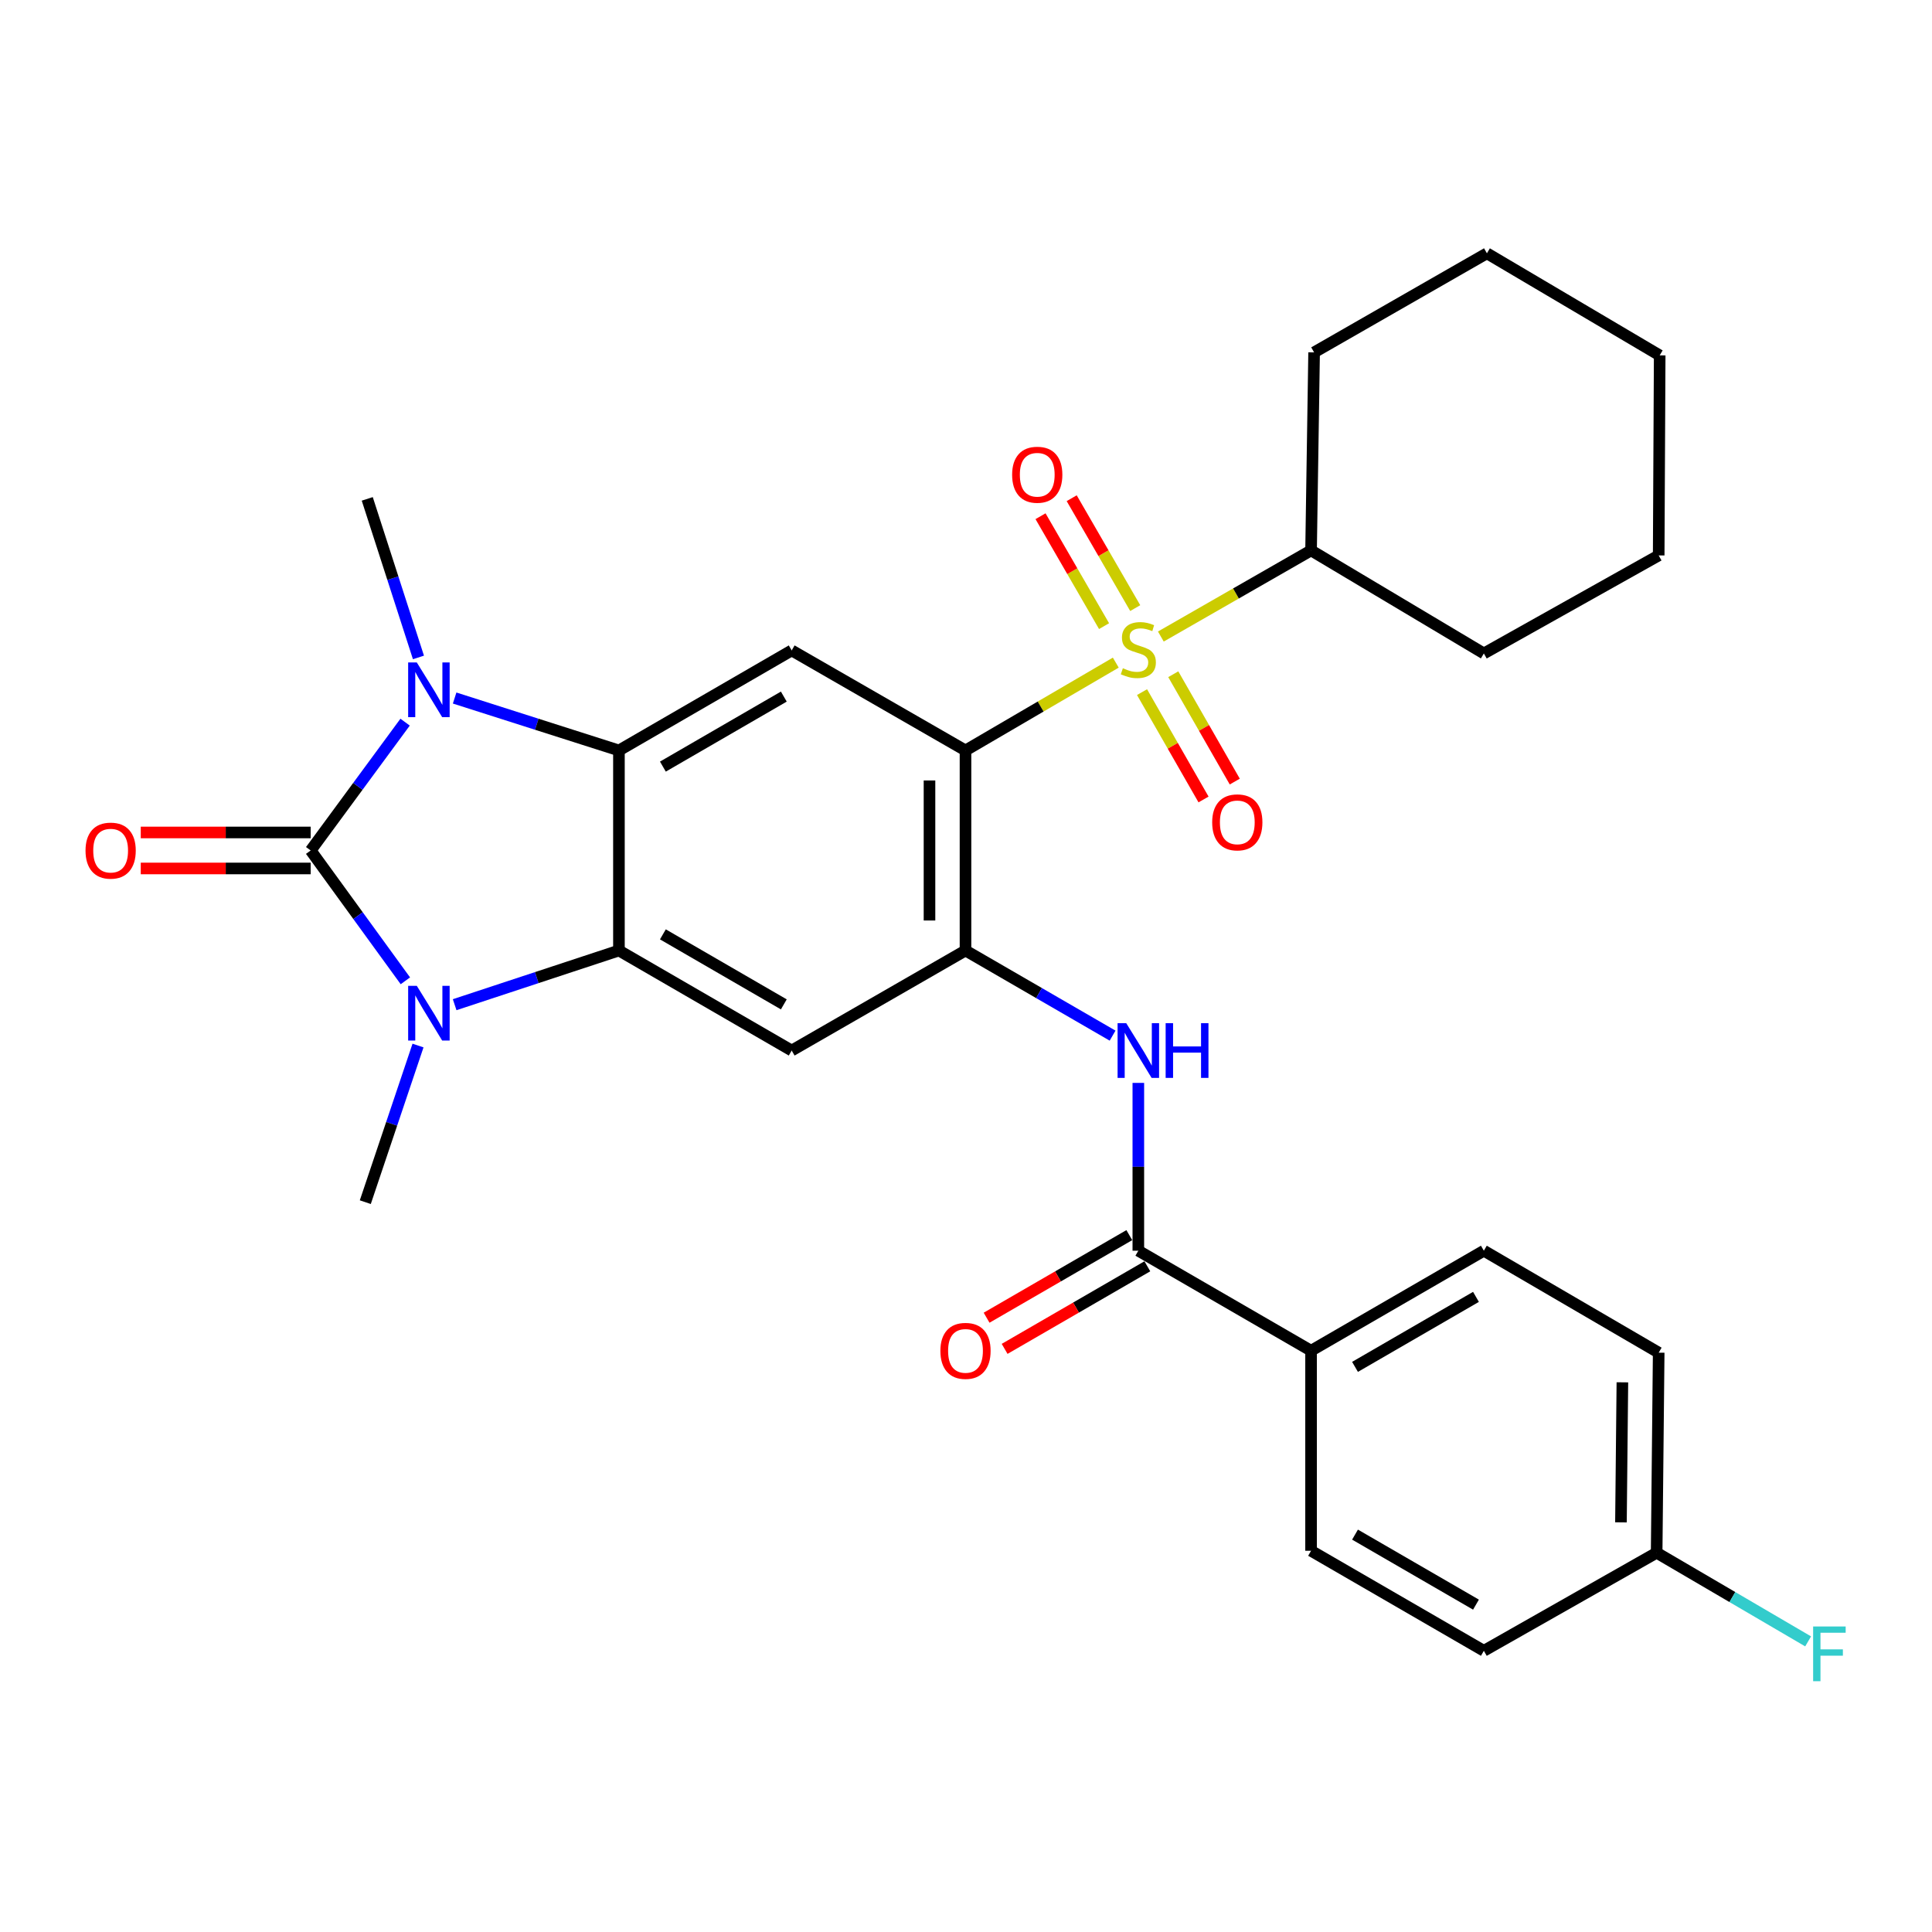 <?xml version='1.0' encoding='iso-8859-1'?>
<svg version='1.1' baseProfile='full'
              xmlns='http://www.w3.org/2000/svg'
                      xmlns:rdkit='http://www.rdkit.org/xml'
                      xmlns:xlink='http://www.w3.org/1999/xlink'
                  xml:space='preserve'
width='1000px' height='1000px' viewBox='0 0 1000 1000'>
<!-- END OF HEADER -->
<rect style='opacity:1.0;fill:#FFFFFF;stroke:none' width='1000' height='1000' x='0' y='0'> </rect>
<path class='bond-2' d='M 160.805,440.198 L 185.313,473.932' style='fill:none;fill-rule:evenodd;stroke:#000000;stroke-width:6px;stroke-linecap:butt;stroke-linejoin:miter;stroke-opacity:1' />
<path class='bond-2' d='M 185.313,473.932 L 209.821,507.665' style='fill:none;fill-rule:evenodd;stroke:#0000FF;stroke-width:6px;stroke-linecap:butt;stroke-linejoin:miter;stroke-opacity:1' />
<path class='bond-3' d='M 160.805,440.198 L 185.242,406.993' style='fill:none;fill-rule:evenodd;stroke:#000000;stroke-width:6px;stroke-linecap:butt;stroke-linejoin:miter;stroke-opacity:1' />
<path class='bond-3' d='M 185.242,406.993 L 209.679,373.787' style='fill:none;fill-rule:evenodd;stroke:#0000FF;stroke-width:6px;stroke-linecap:butt;stroke-linejoin:miter;stroke-opacity:1' />
<path class='bond-13' d='M 160.805,430.881 L 116.83,430.881' style='fill:none;fill-rule:evenodd;stroke:#000000;stroke-width:6px;stroke-linecap:butt;stroke-linejoin:miter;stroke-opacity:1' />
<path class='bond-13' d='M 116.83,430.881 L 72.856,430.881' style='fill:none;fill-rule:evenodd;stroke:#FF0000;stroke-width:6px;stroke-linecap:butt;stroke-linejoin:miter;stroke-opacity:1' />
<path class='bond-13' d='M 160.805,449.516 L 116.83,449.516' style='fill:none;fill-rule:evenodd;stroke:#000000;stroke-width:6px;stroke-linecap:butt;stroke-linejoin:miter;stroke-opacity:1' />
<path class='bond-13' d='M 116.83,449.516 L 72.856,449.516' style='fill:none;fill-rule:evenodd;stroke:#FF0000;stroke-width:6px;stroke-linecap:butt;stroke-linejoin:miter;stroke-opacity:1' />
<path class='bond-0' d='M 577.528,342.974 L 538.635,365.705' style='fill:none;fill-rule:evenodd;stroke:#CCCC00;stroke-width:6px;stroke-linecap:butt;stroke-linejoin:miter;stroke-opacity:1' />
<path class='bond-0' d='M 538.635,365.705 L 499.741,388.435' style='fill:none;fill-rule:evenodd;stroke:#000000;stroke-width:6px;stroke-linecap:butt;stroke-linejoin:miter;stroke-opacity:1' />
<path class='bond-11' d='M 587.592,314.757 L 571.149,286.313' style='fill:none;fill-rule:evenodd;stroke:#CCCC00;stroke-width:6px;stroke-linecap:butt;stroke-linejoin:miter;stroke-opacity:1' />
<path class='bond-11' d='M 571.149,286.313 L 554.707,257.868' style='fill:none;fill-rule:evenodd;stroke:#FF0000;stroke-width:6px;stroke-linecap:butt;stroke-linejoin:miter;stroke-opacity:1' />
<path class='bond-11' d='M 571.459,324.083 L 555.016,295.639' style='fill:none;fill-rule:evenodd;stroke:#CCCC00;stroke-width:6px;stroke-linecap:butt;stroke-linejoin:miter;stroke-opacity:1' />
<path class='bond-11' d='M 555.016,295.639 L 538.573,267.194' style='fill:none;fill-rule:evenodd;stroke:#FF0000;stroke-width:6px;stroke-linecap:butt;stroke-linejoin:miter;stroke-opacity:1' />
<path class='bond-12' d='M 591.114,358.242 L 607.031,386.025' style='fill:none;fill-rule:evenodd;stroke:#CCCC00;stroke-width:6px;stroke-linecap:butt;stroke-linejoin:miter;stroke-opacity:1' />
<path class='bond-12' d='M 607.031,386.025 L 622.948,413.808' style='fill:none;fill-rule:evenodd;stroke:#FF0000;stroke-width:6px;stroke-linecap:butt;stroke-linejoin:miter;stroke-opacity:1' />
<path class='bond-12' d='M 607.284,348.979 L 623.2,376.762' style='fill:none;fill-rule:evenodd;stroke:#CCCC00;stroke-width:6px;stroke-linecap:butt;stroke-linejoin:miter;stroke-opacity:1' />
<path class='bond-12' d='M 623.2,376.762 L 639.117,404.545' style='fill:none;fill-rule:evenodd;stroke:#FF0000;stroke-width:6px;stroke-linecap:butt;stroke-linejoin:miter;stroke-opacity:1' />
<path class='bond-14' d='M 600.855,329.47 L 639.73,307.179' style='fill:none;fill-rule:evenodd;stroke:#CCCC00;stroke-width:6px;stroke-linecap:butt;stroke-linejoin:miter;stroke-opacity:1' />
<path class='bond-14' d='M 639.73,307.179 L 678.605,284.887' style='fill:none;fill-rule:evenodd;stroke:#000000;stroke-width:6px;stroke-linecap:butt;stroke-linejoin:miter;stroke-opacity:1' />
<path class='bond-1' d='M 499.741,388.435 L 409.776,336.661' style='fill:none;fill-rule:evenodd;stroke:#000000;stroke-width:6px;stroke-linecap:butt;stroke-linejoin:miter;stroke-opacity:1' />
<path class='bond-31' d='M 499.741,388.435 L 499.741,491.983' style='fill:none;fill-rule:evenodd;stroke:#000000;stroke-width:6px;stroke-linecap:butt;stroke-linejoin:miter;stroke-opacity:1' />
<path class='bond-31' d='M 481.106,403.967 L 481.106,476.45' style='fill:none;fill-rule:evenodd;stroke:#000000;stroke-width:6px;stroke-linecap:butt;stroke-linejoin:miter;stroke-opacity:1' />
<path class='bond-5' d='M 235.329,520.031 L 277.844,506.007' style='fill:none;fill-rule:evenodd;stroke:#0000FF;stroke-width:6px;stroke-linecap:butt;stroke-linejoin:miter;stroke-opacity:1' />
<path class='bond-5' d='M 277.844,506.007 L 320.36,491.983' style='fill:none;fill-rule:evenodd;stroke:#000000;stroke-width:6px;stroke-linecap:butt;stroke-linejoin:miter;stroke-opacity:1' />
<path class='bond-20' d='M 216.365,541.168 L 202.721,581.704' style='fill:none;fill-rule:evenodd;stroke:#0000FF;stroke-width:6px;stroke-linecap:butt;stroke-linejoin:miter;stroke-opacity:1' />
<path class='bond-20' d='M 202.721,581.704 L 189.078,622.24' style='fill:none;fill-rule:evenodd;stroke:#000000;stroke-width:6px;stroke-linecap:butt;stroke-linejoin:miter;stroke-opacity:1' />
<path class='bond-4' d='M 235.321,361.297 L 277.84,374.866' style='fill:none;fill-rule:evenodd;stroke:#0000FF;stroke-width:6px;stroke-linecap:butt;stroke-linejoin:miter;stroke-opacity:1' />
<path class='bond-4' d='M 277.84,374.866 L 320.36,388.435' style='fill:none;fill-rule:evenodd;stroke:#000000;stroke-width:6px;stroke-linecap:butt;stroke-linejoin:miter;stroke-opacity:1' />
<path class='bond-19' d='M 216.589,340.289 L 203.341,299.254' style='fill:none;fill-rule:evenodd;stroke:#0000FF;stroke-width:6px;stroke-linecap:butt;stroke-linejoin:miter;stroke-opacity:1' />
<path class='bond-19' d='M 203.341,299.254 L 190.092,258.219' style='fill:none;fill-rule:evenodd;stroke:#000000;stroke-width:6px;stroke-linecap:butt;stroke-linejoin:miter;stroke-opacity:1' />
<path class='bond-7' d='M 320.36,388.435 L 409.776,336.661' style='fill:none;fill-rule:evenodd;stroke:#000000;stroke-width:6px;stroke-linecap:butt;stroke-linejoin:miter;stroke-opacity:1' />
<path class='bond-7' d='M 343.11,396.796 L 405.702,360.554' style='fill:none;fill-rule:evenodd;stroke:#000000;stroke-width:6px;stroke-linecap:butt;stroke-linejoin:miter;stroke-opacity:1' />
<path class='bond-30' d='M 320.36,388.435 L 320.36,491.983' style='fill:none;fill-rule:evenodd;stroke:#000000;stroke-width:6px;stroke-linecap:butt;stroke-linejoin:miter;stroke-opacity:1' />
<path class='bond-8' d='M 320.36,491.983 L 409.776,543.756' style='fill:none;fill-rule:evenodd;stroke:#000000;stroke-width:6px;stroke-linecap:butt;stroke-linejoin:miter;stroke-opacity:1' />
<path class='bond-8' d='M 343.11,483.622 L 405.702,519.864' style='fill:none;fill-rule:evenodd;stroke:#000000;stroke-width:6px;stroke-linecap:butt;stroke-linejoin:miter;stroke-opacity:1' />
<path class='bond-6' d='M 499.741,491.983 L 409.776,543.756' style='fill:none;fill-rule:evenodd;stroke:#000000;stroke-width:6px;stroke-linecap:butt;stroke-linejoin:miter;stroke-opacity:1' />
<path class='bond-9' d='M 499.741,491.983 L 537.808,514.014' style='fill:none;fill-rule:evenodd;stroke:#000000;stroke-width:6px;stroke-linecap:butt;stroke-linejoin:miter;stroke-opacity:1' />
<path class='bond-9' d='M 537.808,514.014 L 575.875,536.045' style='fill:none;fill-rule:evenodd;stroke:#0000FF;stroke-width:6px;stroke-linecap:butt;stroke-linejoin:miter;stroke-opacity:1' />
<path class='bond-10' d='M 589.199,560.507 L 589.199,603.936' style='fill:none;fill-rule:evenodd;stroke:#0000FF;stroke-width:6px;stroke-linecap:butt;stroke-linejoin:miter;stroke-opacity:1' />
<path class='bond-10' d='M 589.199,603.936 L 589.199,647.366' style='fill:none;fill-rule:evenodd;stroke:#000000;stroke-width:6px;stroke-linecap:butt;stroke-linejoin:miter;stroke-opacity:1' />
<path class='bond-15' d='M 589.199,647.366 L 678.605,699.129' style='fill:none;fill-rule:evenodd;stroke:#000000;stroke-width:6px;stroke-linecap:butt;stroke-linejoin:miter;stroke-opacity:1' />
<path class='bond-16' d='M 584.532,639.301 L 547.595,660.674' style='fill:none;fill-rule:evenodd;stroke:#000000;stroke-width:6px;stroke-linecap:butt;stroke-linejoin:miter;stroke-opacity:1' />
<path class='bond-16' d='M 547.595,660.674 L 510.659,682.047' style='fill:none;fill-rule:evenodd;stroke:#FF0000;stroke-width:6px;stroke-linecap:butt;stroke-linejoin:miter;stroke-opacity:1' />
<path class='bond-16' d='M 593.865,655.431 L 556.928,676.804' style='fill:none;fill-rule:evenodd;stroke:#000000;stroke-width:6px;stroke-linecap:butt;stroke-linejoin:miter;stroke-opacity:1' />
<path class='bond-16' d='M 556.928,676.804 L 519.992,698.177' style='fill:none;fill-rule:evenodd;stroke:#FF0000;stroke-width:6px;stroke-linecap:butt;stroke-linejoin:miter;stroke-opacity:1' />
<path class='bond-25' d='M 678.605,284.887 L 680.178,182.386' style='fill:none;fill-rule:evenodd;stroke:#000000;stroke-width:6px;stroke-linecap:butt;stroke-linejoin:miter;stroke-opacity:1' />
<path class='bond-26' d='M 678.605,284.887 L 768.041,338.224' style='fill:none;fill-rule:evenodd;stroke:#000000;stroke-width:6px;stroke-linecap:butt;stroke-linejoin:miter;stroke-opacity:1' />
<path class='bond-17' d='M 678.605,699.129 L 768.041,647.366' style='fill:none;fill-rule:evenodd;stroke:#000000;stroke-width:6px;stroke-linecap:butt;stroke-linejoin:miter;stroke-opacity:1' />
<path class='bond-17' d='M 701.355,707.493 L 763.96,671.259' style='fill:none;fill-rule:evenodd;stroke:#000000;stroke-width:6px;stroke-linecap:butt;stroke-linejoin:miter;stroke-opacity:1' />
<path class='bond-18' d='M 678.605,699.129 L 678.605,802.677' style='fill:none;fill-rule:evenodd;stroke:#000000;stroke-width:6px;stroke-linecap:butt;stroke-linejoin:miter;stroke-opacity:1' />
<path class='bond-23' d='M 768.041,647.366 L 858.534,700.144' style='fill:none;fill-rule:evenodd;stroke:#000000;stroke-width:6px;stroke-linecap:butt;stroke-linejoin:miter;stroke-opacity:1' />
<path class='bond-22' d='M 678.605,802.677 L 768.041,854.451' style='fill:none;fill-rule:evenodd;stroke:#000000;stroke-width:6px;stroke-linecap:butt;stroke-linejoin:miter;stroke-opacity:1' />
<path class='bond-22' d='M 701.356,794.316 L 763.962,830.557' style='fill:none;fill-rule:evenodd;stroke:#000000;stroke-width:6px;stroke-linecap:butt;stroke-linejoin:miter;stroke-opacity:1' />
<path class='bond-21' d='M 857.478,803.692 L 768.041,854.451' style='fill:none;fill-rule:evenodd;stroke:#000000;stroke-width:6px;stroke-linecap:butt;stroke-linejoin:miter;stroke-opacity:1' />
<path class='bond-24' d='M 857.478,803.692 L 896.681,826.636' style='fill:none;fill-rule:evenodd;stroke:#000000;stroke-width:6px;stroke-linecap:butt;stroke-linejoin:miter;stroke-opacity:1' />
<path class='bond-24' d='M 896.681,826.636 L 935.884,849.58' style='fill:none;fill-rule:evenodd;stroke:#33CCCC;stroke-width:6px;stroke-linecap:butt;stroke-linejoin:miter;stroke-opacity:1' />
<path class='bond-33' d='M 857.478,803.692 L 858.534,700.144' style='fill:none;fill-rule:evenodd;stroke:#000000;stroke-width:6px;stroke-linecap:butt;stroke-linejoin:miter;stroke-opacity:1' />
<path class='bond-33' d='M 839.003,787.969 L 839.742,715.486' style='fill:none;fill-rule:evenodd;stroke:#000000;stroke-width:6px;stroke-linecap:butt;stroke-linejoin:miter;stroke-opacity:1' />
<path class='bond-28' d='M 680.178,182.386 L 769.625,131.109' style='fill:none;fill-rule:evenodd;stroke:#000000;stroke-width:6px;stroke-linecap:butt;stroke-linejoin:miter;stroke-opacity:1' />
<path class='bond-27' d='M 768.041,338.224 L 858.534,287.486' style='fill:none;fill-rule:evenodd;stroke:#000000;stroke-width:6px;stroke-linecap:butt;stroke-linejoin:miter;stroke-opacity:1' />
<path class='bond-29' d='M 858.534,287.486 L 859.052,183.949' style='fill:none;fill-rule:evenodd;stroke:#000000;stroke-width:6px;stroke-linecap:butt;stroke-linejoin:miter;stroke-opacity:1' />
<path class='bond-32' d='M 769.625,131.109 L 859.052,183.949' style='fill:none;fill-rule:evenodd;stroke:#000000;stroke-width:6px;stroke-linecap:butt;stroke-linejoin:miter;stroke-opacity:1' />
<path  class='atom-1' d='M 581.199 345.874
Q 581.519 345.994, 582.839 346.554
Q 584.159 347.114, 585.599 347.474
Q 587.079 347.794, 588.519 347.794
Q 591.199 347.794, 592.759 346.514
Q 594.319 345.194, 594.319 342.914
Q 594.319 341.354, 593.519 340.394
Q 592.759 339.434, 591.559 338.914
Q 590.359 338.394, 588.359 337.794
Q 585.839 337.034, 584.319 336.314
Q 582.839 335.594, 581.759 334.074
Q 580.719 332.554, 580.719 329.994
Q 580.719 326.434, 583.119 324.234
Q 585.559 322.034, 590.359 322.034
Q 593.639 322.034, 597.359 323.594
L 596.439 326.674
Q 593.039 325.274, 590.479 325.274
Q 587.719 325.274, 586.199 326.434
Q 584.679 327.554, 584.719 329.514
Q 584.719 331.034, 585.479 331.954
Q 586.279 332.874, 587.399 333.394
Q 588.559 333.914, 590.479 334.514
Q 593.039 335.314, 594.559 336.114
Q 596.079 336.914, 597.159 338.554
Q 598.279 340.154, 598.279 342.914
Q 598.279 346.834, 595.639 348.954
Q 593.039 351.034, 588.679 351.034
Q 586.159 351.034, 584.239 350.474
Q 582.359 349.954, 580.119 349.034
L 581.199 345.874
' fill='#CCCC00'/>
<path  class='atom-3' d='M 215.739 510.268
L 225.019 525.268
Q 225.939 526.748, 227.419 529.428
Q 228.899 532.108, 228.979 532.268
L 228.979 510.268
L 232.739 510.268
L 232.739 538.588
L 228.859 538.588
L 218.899 522.188
Q 217.739 520.268, 216.499 518.068
Q 215.299 515.868, 214.939 515.188
L 214.939 538.588
L 211.259 538.588
L 211.259 510.268
L 215.739 510.268
' fill='#0000FF'/>
<path  class='atom-4' d='M 215.739 342.886
L 225.019 357.886
Q 225.939 359.366, 227.419 362.046
Q 228.899 364.726, 228.979 364.886
L 228.979 342.886
L 232.739 342.886
L 232.739 371.206
L 228.859 371.206
L 218.899 354.806
Q 217.739 352.886, 216.499 350.686
Q 215.299 348.486, 214.939 347.806
L 214.939 371.206
L 211.259 371.206
L 211.259 342.886
L 215.739 342.886
' fill='#0000FF'/>
<path  class='atom-10' d='M 582.939 529.596
L 592.219 544.596
Q 593.139 546.076, 594.619 548.756
Q 596.099 551.436, 596.179 551.596
L 596.179 529.596
L 599.939 529.596
L 599.939 557.916
L 596.059 557.916
L 586.099 541.516
Q 584.939 539.596, 583.699 537.396
Q 582.499 535.196, 582.139 534.516
L 582.139 557.916
L 578.459 557.916
L 578.459 529.596
L 582.939 529.596
' fill='#0000FF'/>
<path  class='atom-10' d='M 603.339 529.596
L 607.179 529.596
L 607.179 541.636
L 621.659 541.636
L 621.659 529.596
L 625.499 529.596
L 625.499 557.916
L 621.659 557.916
L 621.659 544.836
L 607.179 544.836
L 607.179 557.916
L 603.339 557.916
L 603.339 529.596
' fill='#0000FF'/>
<path  class='atom-12' d='M 523.876 245.72
Q 523.876 238.92, 527.236 235.12
Q 530.596 231.32, 536.876 231.32
Q 543.156 231.32, 546.516 235.12
Q 549.876 238.92, 549.876 245.72
Q 549.876 252.6, 546.476 256.52
Q 543.076 260.4, 536.876 260.4
Q 530.636 260.4, 527.236 256.52
Q 523.876 252.64, 523.876 245.72
M 536.876 257.2
Q 541.196 257.2, 543.516 254.32
Q 545.876 251.4, 545.876 245.72
Q 545.876 240.16, 543.516 237.36
Q 541.196 234.52, 536.876 234.52
Q 532.556 234.52, 530.196 237.32
Q 527.876 240.12, 527.876 245.72
Q 527.876 251.44, 530.196 254.32
Q 532.556 257.2, 536.876 257.2
' fill='#FF0000'/>
<path  class='atom-13' d='M 627.424 425.65
Q 627.424 418.85, 630.784 415.05
Q 634.144 411.25, 640.424 411.25
Q 646.704 411.25, 650.064 415.05
Q 653.424 418.85, 653.424 425.65
Q 653.424 432.53, 650.024 436.45
Q 646.624 440.33, 640.424 440.33
Q 634.184 440.33, 630.784 436.45
Q 627.424 432.57, 627.424 425.65
M 640.424 437.13
Q 644.744 437.13, 647.064 434.25
Q 649.424 431.33, 649.424 425.65
Q 649.424 420.09, 647.064 417.29
Q 644.744 414.45, 640.424 414.45
Q 636.104 414.45, 633.744 417.25
Q 631.424 420.05, 631.424 425.65
Q 631.424 431.37, 633.744 434.25
Q 636.104 437.13, 640.424 437.13
' fill='#FF0000'/>
<path  class='atom-14' d='M 44.267 440.278
Q 44.267 433.478, 47.627 429.678
Q 50.987 425.878, 57.267 425.878
Q 63.547 425.878, 66.907 429.678
Q 70.267 433.478, 70.267 440.278
Q 70.267 447.158, 66.867 451.078
Q 63.467 454.958, 57.267 454.958
Q 51.027 454.958, 47.627 451.078
Q 44.267 447.198, 44.267 440.278
M 57.267 451.758
Q 61.587 451.758, 63.907 448.878
Q 66.267 445.958, 66.267 440.278
Q 66.267 434.718, 63.907 431.918
Q 61.587 429.078, 57.267 429.078
Q 52.947 429.078, 50.587 431.878
Q 48.267 434.678, 48.267 440.278
Q 48.267 445.998, 50.587 448.878
Q 52.947 451.758, 57.267 451.758
' fill='#FF0000'/>
<path  class='atom-17' d='M 486.741 699.209
Q 486.741 692.409, 490.101 688.609
Q 493.461 684.809, 499.741 684.809
Q 506.021 684.809, 509.381 688.609
Q 512.741 692.409, 512.741 699.209
Q 512.741 706.089, 509.341 710.009
Q 505.941 713.889, 499.741 713.889
Q 493.501 713.889, 490.101 710.009
Q 486.741 706.129, 486.741 699.209
M 499.741 710.689
Q 504.061 710.689, 506.381 707.809
Q 508.741 704.889, 508.741 699.209
Q 508.741 693.649, 506.381 690.849
Q 504.061 688.009, 499.741 688.009
Q 495.421 688.009, 493.061 690.809
Q 490.741 693.609, 490.741 699.209
Q 490.741 704.929, 493.061 707.809
Q 495.421 710.689, 499.741 710.689
' fill='#FF0000'/>
<path  class='atom-25' d='M 938.474 841.864
L 955.314 841.864
L 955.314 845.104
L 942.274 845.104
L 942.274 853.704
L 953.874 853.704
L 953.874 856.984
L 942.274 856.984
L 942.274 870.184
L 938.474 870.184
L 938.474 841.864
' fill='#33CCCC'/>
</svg>
